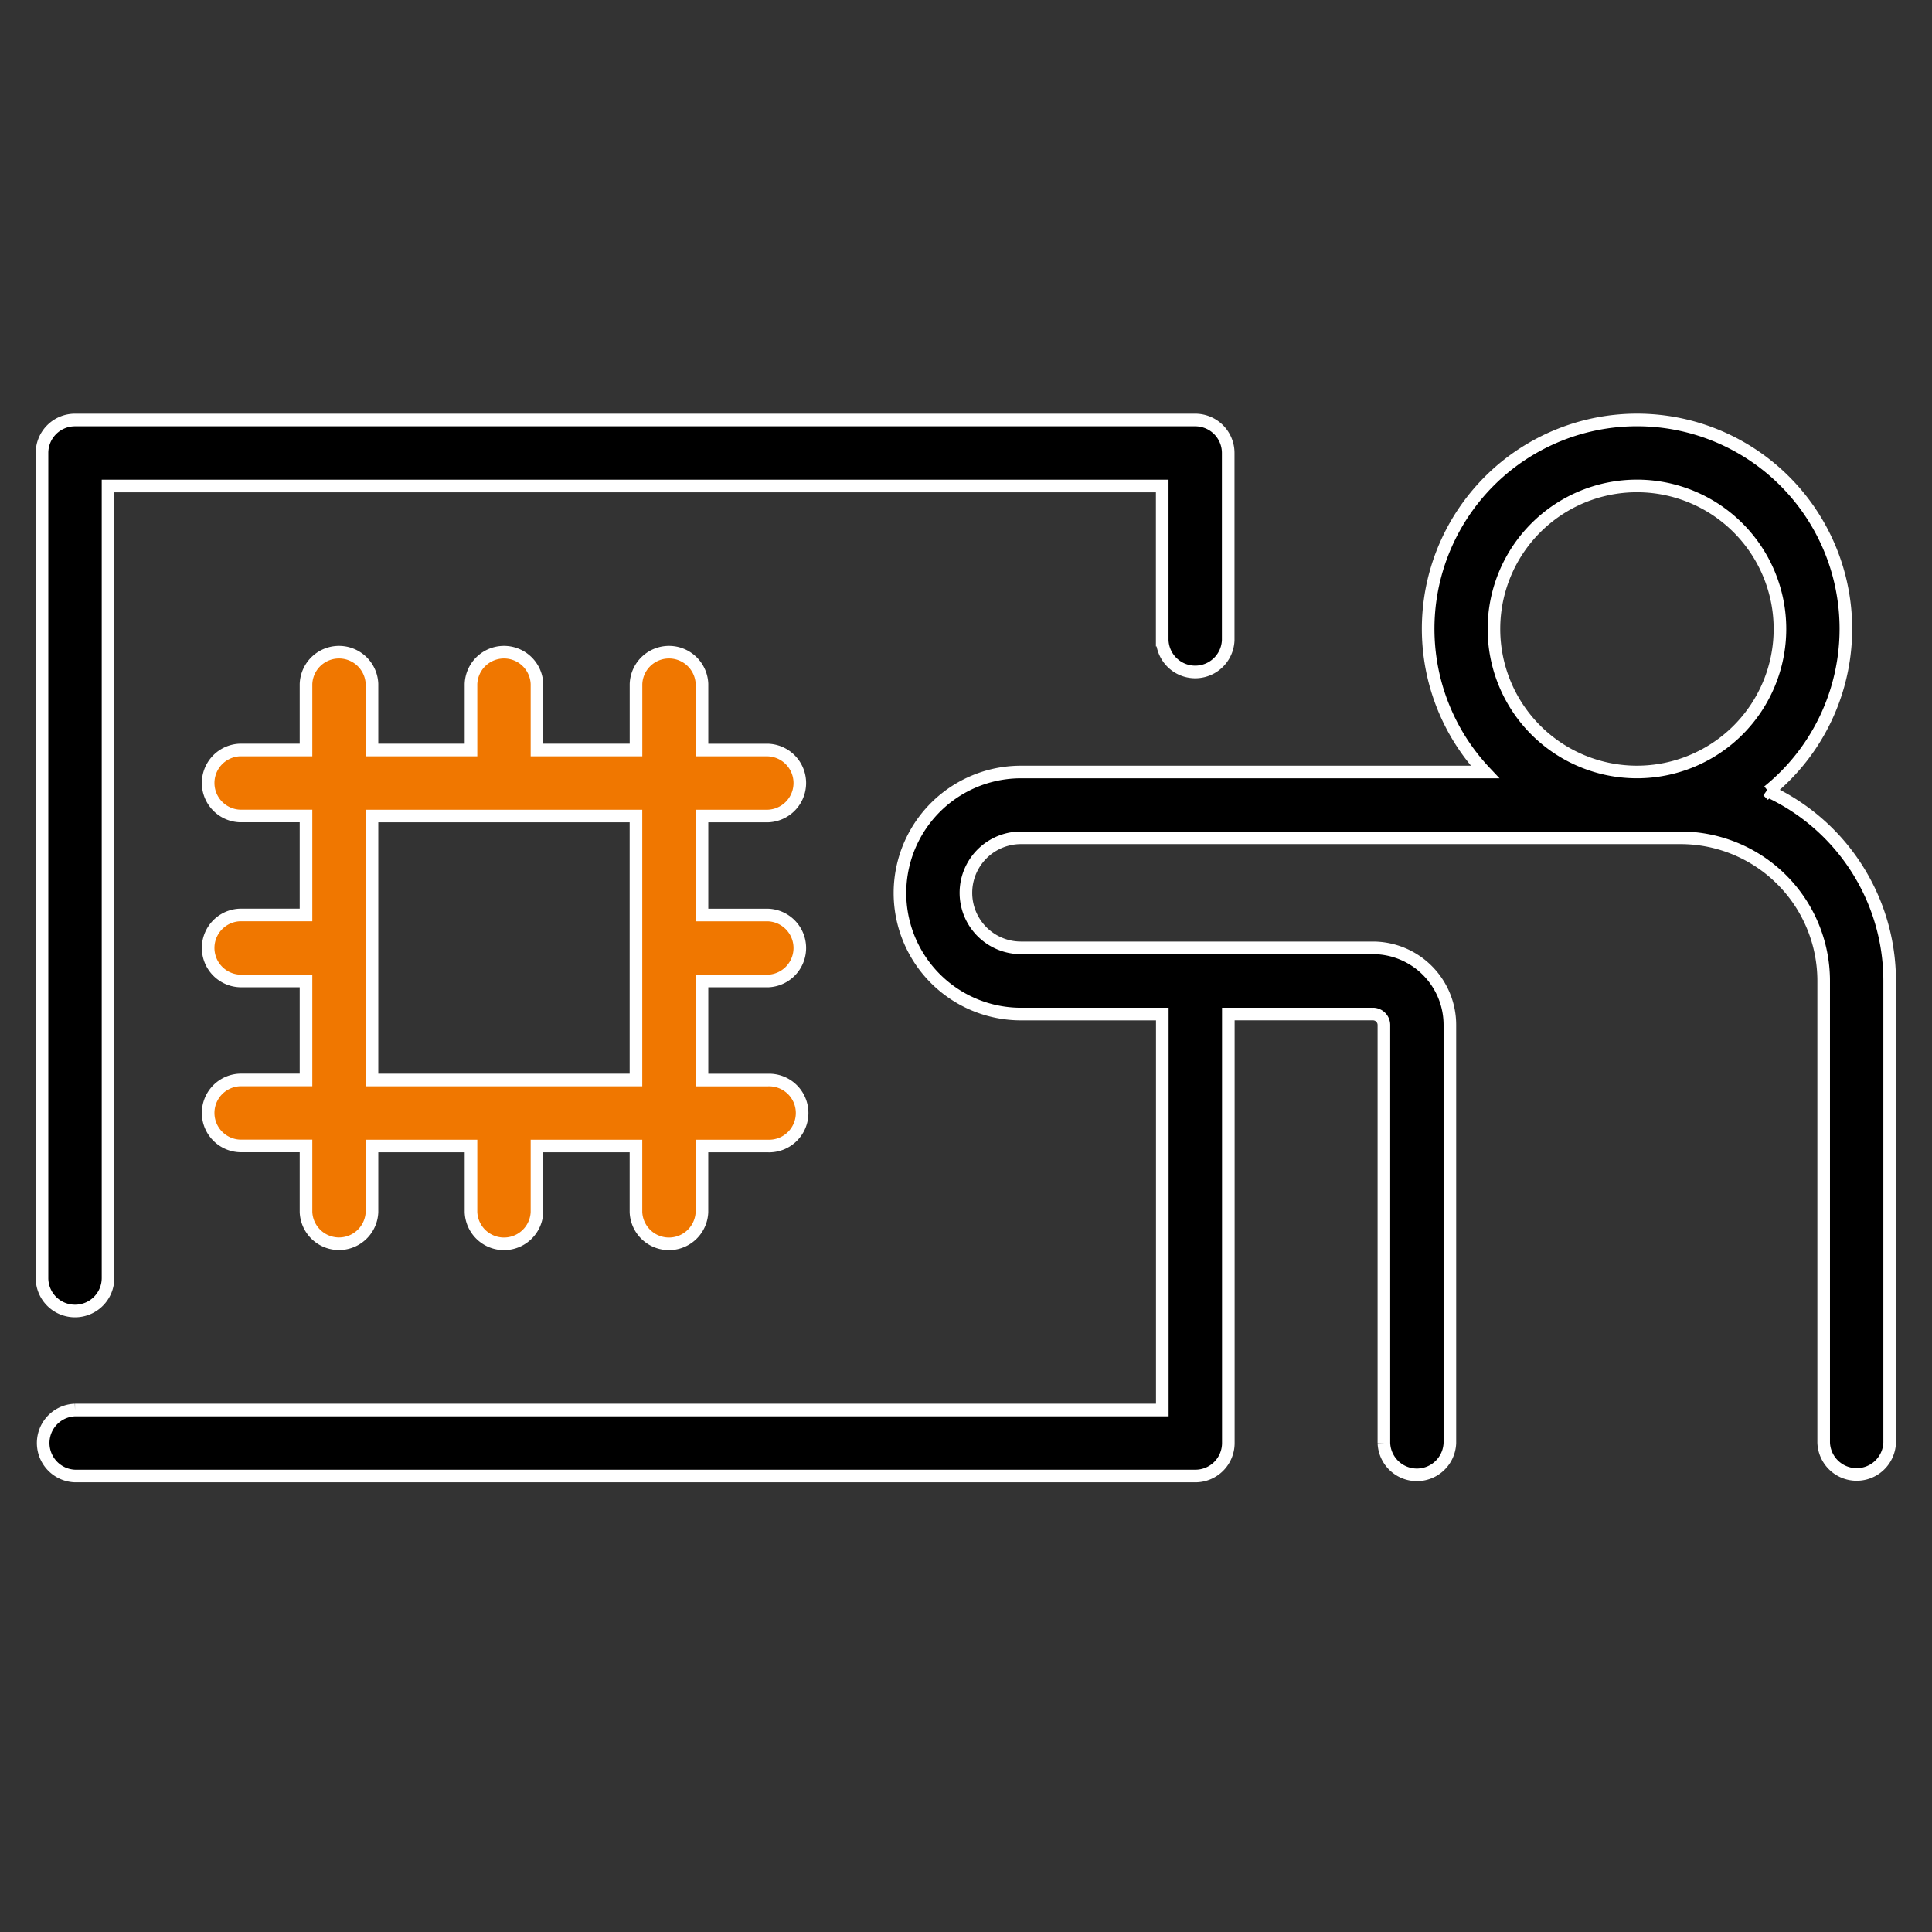 <svg xmlns="http://www.w3.org/2000/svg" xmlns:xlink="http://www.w3.org/1999/xlink" width="46" height="46" viewBox="0 0 46 46">
  <rect x="0" y="0" width="46" height="46" fill="#333333" stroke="none"/>
  <defs>
    <clipPath id="clip-path">
      <rect id="Rectangle_3421" data-name="Rectangle 3421" width="46" height="46" transform="translate(0.089 0.089)" fill="#fff"/>
    </clipPath>
  </defs>
  <g id="AI_Consulting_Services" data-name="AI Consulting Services" transform="translate(-0.089 -0.089)" clip-path="url(#clip-path)">
    <g id="Group_11250" data-name="Group 11250" transform="translate(-5.161 -14.91)">
      <path id="Path_23813" data-name="Path 23813" d="M47.364,33.84a4.973,4.973,0,1,0-6.745-.46H29.572a2.881,2.881,0,1,0,0,5.763h3.365v9.428l-25.888,0a.786.786,0,0,0,0,1.571H33.723a.785.785,0,0,0,.786-.786V39.142h3.443a.262.262,0,0,1,.261.261v9.953a.786.786,0,0,0,1.571,0V39.4a1.835,1.835,0,0,0-1.833-1.833H29.571a1.31,1.31,0,0,1,0-2.62H45.284a3.408,3.408,0,0,1,3.4,3.4v11a.786.786,0,0,0,1.571,0v-11a4.98,4.98,0,0,0-2.9-4.516Zm-6.531-3.866a3.405,3.405,0,0,1,6.81,0A3.405,3.405,0,0,1,40.833,29.975Z" transform="translate(-0.013)" stroke="#fff" stroke-width="0.3"/>
      <path id="Path_23814" data-name="Path 23814" d="M7.036,46.214a.785.785,0,0,0,.786-.786V26.572h25.1v3.669a.786.786,0,0,0,1.571,0V25.786A.785.785,0,0,0,33.71,25H7.036a.785.785,0,0,0-.786.786V45.428a.785.785,0,0,0,.786.786Z" transform="translate(0 -0.001)" stroke="#fff" stroke-width="0.3"/>
      <path id="Path_23815" data-name="Path 23815" d="M27.419,39.866a.786.786,0,0,0,0-1.571H25.848V36.723a.786.786,0,0,0-1.571,0v1.571H21.919V36.723a.786.786,0,0,0-1.571,0v1.571H17.991V36.723a.786.786,0,0,0-1.571,0v1.571H14.848a.786.786,0,0,0,0,1.571H16.42v2.357H14.848a.786.786,0,0,0,0,1.571H16.42v2.357H14.848a.786.786,0,0,0,0,1.571H16.42v1.571a.786.786,0,0,0,1.571,0V47.723h2.357v1.571a.786.786,0,0,0,1.571,0V47.723h2.357v1.571a.786.786,0,0,0,1.571,0V47.723h1.571a.786.786,0,1,0,0-1.571H25.848V43.794h1.571a.786.786,0,0,0,0-1.571H25.848V39.866Zm-3.143,6.285H17.991V39.866h6.285Z" transform="translate(-3.884 -5.438)" fill="#f07700" stroke="#fff" stroke-width="0.3"/>
    </g>
  </g>
</svg>
